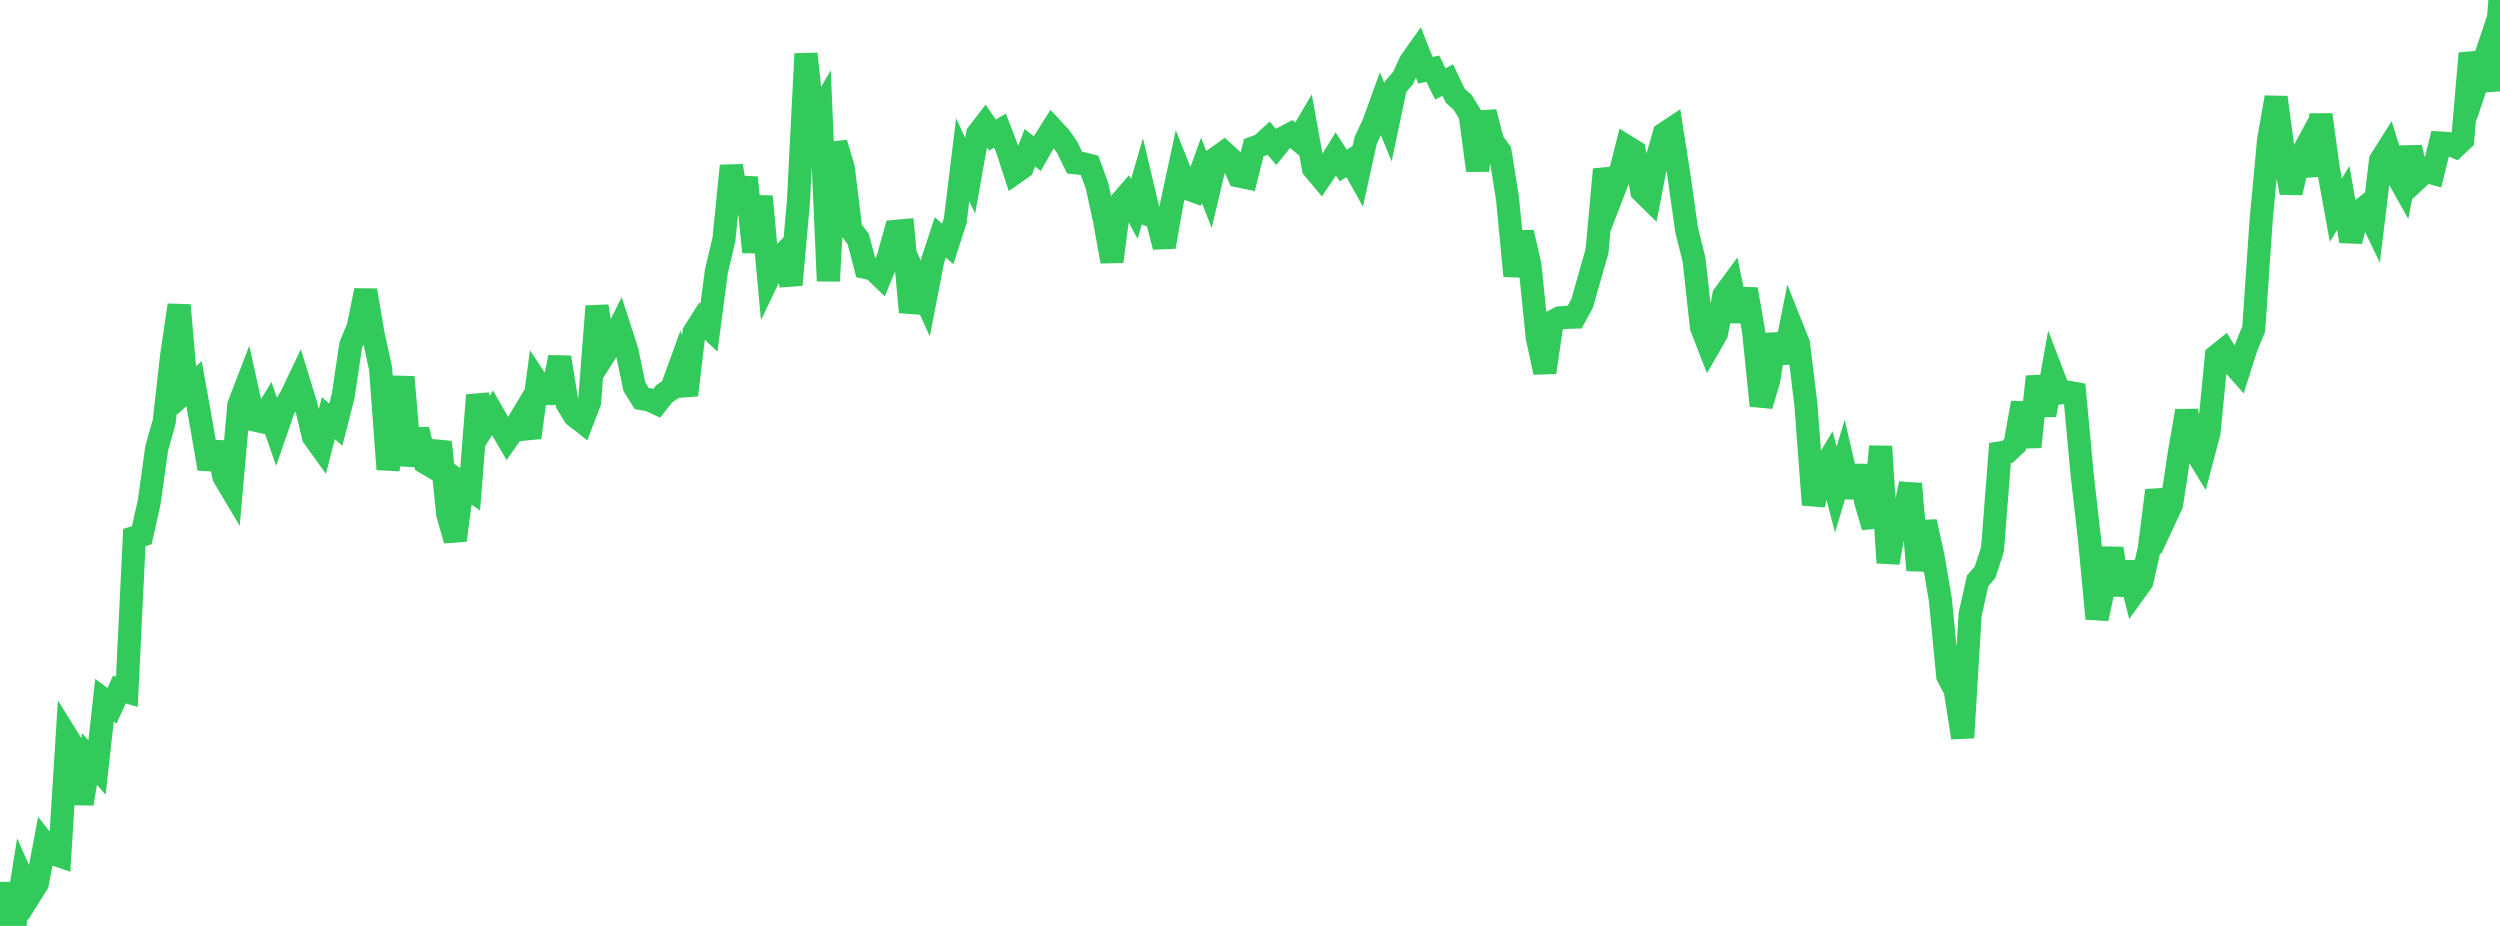 <?xml version="1.0" standalone="no"?>
<!DOCTYPE svg PUBLIC "-//W3C//DTD SVG 1.1//EN" "http://www.w3.org/Graphics/SVG/1.1/DTD/svg11.dtd">

<svg width="135" height="50" viewBox="0 0 135 50" preserveAspectRatio="none" 
  xmlns="http://www.w3.org/2000/svg"
  xmlns:xlink="http://www.w3.org/1999/xlink">


<polyline points="0.0, 50.0 0.403, 47.729 0.806, 49.954 1.209, 47.442 1.612, 48.347 2.015, 47.704 2.418, 45.574 2.821, 46.084 3.224, 46.221 3.627, 39.811 4.03, 40.461 4.433, 43.399 4.836, 40.988 5.239, 41.445 5.642, 37.811 6.045, 38.113 6.448, 37.237 6.851, 37.354 7.254, 29.027 7.657, 28.902 8.06, 27.099 8.463, 24.201 8.866, 22.777 9.269, 19.21 9.672, 16.48 10.075, 21.083 10.478, 20.718 10.881, 22.964 11.284, 25.311 11.687, 23.91 12.09, 25.74 12.493, 26.418 12.896, 21.881 13.299, 20.833 13.701, 22.668 14.104, 22.759 14.507, 22.088 14.91, 23.249 15.313, 22.084 15.716, 21.418 16.119, 20.574 16.522, 21.887 16.925, 23.579 17.328, 24.139 17.731, 22.58 18.134, 22.933 18.537, 21.358 18.94, 18.632 19.343, 17.668 19.746, 15.682 20.149, 18.058 20.552, 19.905 20.955, 25.341 21.358, 23.193 21.761, 20.361 22.164, 25.128 22.567, 23.19 22.97, 24.983 23.373, 25.221 23.776, 23.87 24.179, 27.764 24.582, 29.173 24.985, 26.137 25.388, 26.425 25.791, 21.341 26.194, 22.932 26.597, 22.298 27.0, 23.001 27.403, 23.689 27.806, 23.111 28.209, 22.439 28.612, 23.626 29.015, 20.648 29.418, 21.259 29.821, 21.247 30.224, 19.296 30.627, 21.795 31.03, 22.454 31.433, 22.767 31.836, 21.718 32.239, 16.535 32.642, 19.132 33.045, 18.497 33.448, 17.691 33.851, 18.935 34.254, 20.879 34.657, 21.523 35.06, 21.591 35.463, 21.779 35.866, 21.263 36.269, 20.995 36.672, 19.885 37.075, 21.333 37.478, 17.947 37.881, 17.313 38.284, 17.696 38.687, 14.639 39.09, 12.949 39.493, 8.952 39.896, 11.507 40.299, 9.59 40.701, 13.612 41.104, 10.609 41.507, 14.978 41.91, 14.136 42.313, 13.716 42.716, 15.382 43.119, 10.844 43.522, 2.907 43.925, 6.658 44.328, 5.961 44.731, 15.173 45.134, 7.723 45.537, 9.071 45.94, 12.373 46.343, 12.904 46.746, 14.441 47.149, 14.528 47.552, 14.917 47.955, 13.943 48.358, 12.495 48.761, 12.459 49.164, 16.854 49.567, 15.234 49.97, 16.122 50.373, 14.039 50.776, 12.819 51.179, 13.171 51.582, 11.923 51.985, 8.627 52.388, 9.491 52.791, 7.237 53.194, 6.713 53.597, 7.296 54.0, 7.051 54.403, 8.092 54.806, 9.323 55.209, 9.042 55.612, 7.981 56.015, 8.296 56.418, 7.586 56.821, 6.949 57.224, 7.381 57.627, 7.96 58.03, 8.783 58.433, 8.827 58.836, 8.929 59.239, 10.03 59.642, 11.879 60.045, 14.121 60.448, 11.016 60.851, 10.548 61.254, 11.279 61.657, 9.905 62.06, 11.607 62.463, 11.766 62.866, 13.329 63.269, 11.034 63.672, 9.162 64.075, 10.168 64.478, 10.315 64.881, 9.202 65.284, 10.229 65.687, 8.528 66.09, 8.241 66.493, 8.612 66.896, 9.502 67.299, 9.585 67.701, 7.98 68.104, 7.829 68.507, 7.461 68.91, 7.934 69.313, 7.438 69.716, 7.226 70.119, 7.557 70.522, 6.868 70.925, 9.087 71.328, 9.57 71.731, 8.971 72.134, 8.318 72.537, 8.94 72.94, 8.686 73.343, 9.414 73.746, 7.585 74.149, 6.738 74.552, 5.629 74.955, 6.606 75.358, 4.687 75.761, 4.217 76.164, 3.34 76.567, 2.771 76.97, 3.793 77.373, 3.709 77.776, 4.532 78.179, 4.324 78.582, 5.165 78.985, 5.533 79.388, 6.189 79.791, 9.202 80.194, 6.052 80.597, 7.635 81.0, 8.184 81.403, 10.699 81.806, 14.899 82.209, 12.548 82.612, 14.302 83.015, 18.227 83.418, 20.109 83.821, 17.374 84.224, 17.165 84.627, 17.134 85.03, 17.124 85.433, 16.39 85.836, 14.971 86.239, 13.569 86.642, 9.148 87.045, 10.55 87.448, 9.508 87.851, 7.925 88.254, 8.174 88.657, 10.321 89.06, 10.717 89.463, 8.642 89.866, 7.225 90.269, 6.958 90.672, 9.54 91.075, 12.404 91.478, 14.019 91.881, 17.676 92.284, 18.711 92.687, 18.007 93.09, 15.946 93.493, 15.399 93.896, 17.333 94.299, 15.62 94.701, 17.937 95.104, 21.903 95.507, 20.552 95.91, 18.071 96.313, 19.565 96.716, 17.557 97.119, 18.569 97.522, 21.873 97.925, 27.259 98.328, 25.56 98.731, 24.886 99.134, 26.44 99.537, 25.095 99.94, 26.828 100.343, 25.178 100.746, 27.082 101.149, 28.455 101.552, 24.109 101.955, 30.387 102.358, 28.122 102.761, 28 103.164, 26.126 103.567, 30.788 103.97, 28.176 104.373, 30.006 104.776, 32.354 105.179, 36.503 105.582, 37.274 105.985, 39.833 106.388, 33.175 106.791, 31.364 107.194, 30.903 107.597, 29.657 108.0, 24.458 108.403, 24.398 108.806, 24.022 109.209, 21.764 109.612, 24.129 110.015, 20.338 110.418, 22.416 110.821, 20.169 111.224, 21.218 111.627, 21.174 112.03, 21.244 112.433, 25.592 112.836, 29.145 113.239, 33.409 113.642, 31.545 114.045, 29.626 114.448, 32.113 114.851, 30.388 115.254, 31.974 115.657, 31.417 116.06, 29.645 116.463, 26.485 116.866, 28.091 117.269, 27.225 117.672, 24.548 118.075, 22.191 118.478, 24.224 118.881, 24.885 119.284, 23.359 119.687, 19.226 120.09, 18.903 120.493, 19.558 120.896, 20.01 121.299, 18.744 121.701, 17.767 122.104, 11.862 122.507, 7.554 122.91, 5.26 123.313, 8.278 123.716, 10.402 124.119, 8.686 124.522, 7.941 124.925, 9.458 125.328, 6.194 125.731, 9.128 126.134, 11.345 126.537, 10.693 126.94, 13.019 127.343, 11.479 127.746, 11.158 128.149, 11.993 128.552, 8.655 128.955, 8.018 129.358, 9.314 129.761, 10.032 130.164, 7.973 130.567, 9.618 130.97, 9.242 131.373, 9.352 131.776, 7.725 132.179, 7.751 132.582, 7.921 132.985, 7.544 133.388, 2.884 133.791, 4.353 134.194, 3.147 134.597, 4.868 135.0, 0.0" fill="none" stroke="#32ca5b" stroke-width="1.25"/>

</svg>